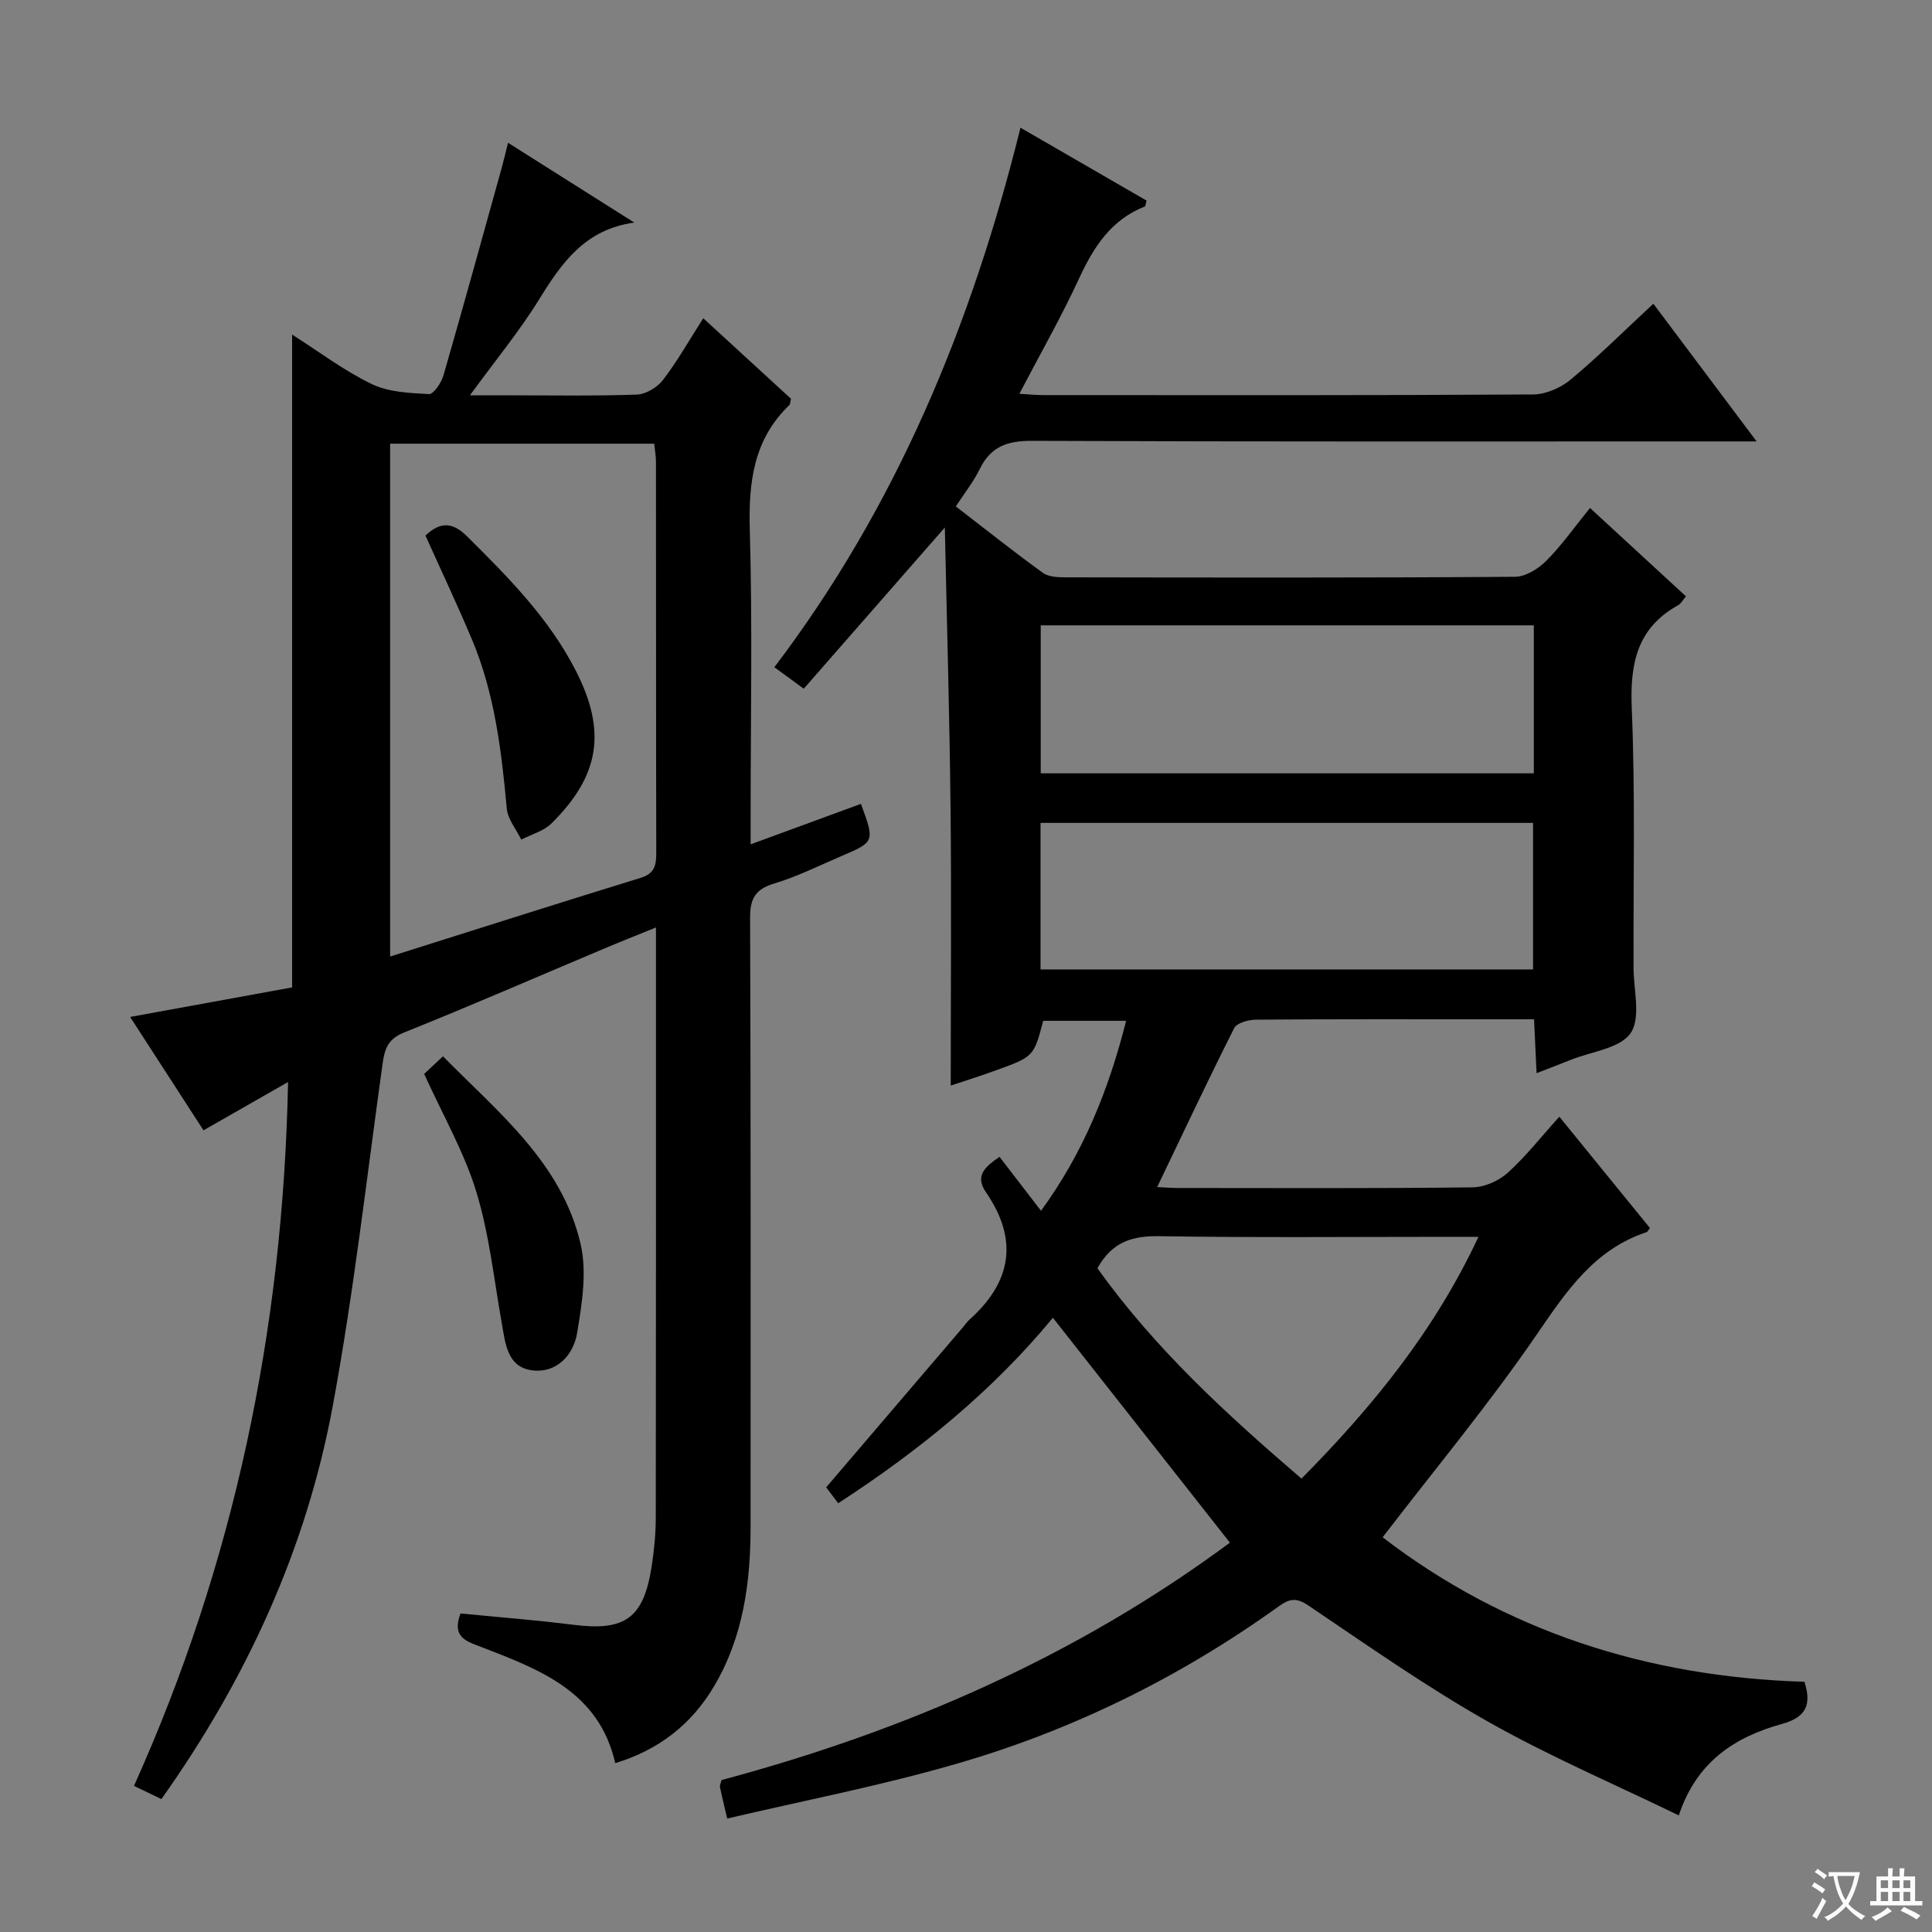 <svg enable-background="new 0 0 400 400" viewBox="0 0 400 400" xmlns="http://www.w3.org/2000/svg"><rect x="0" y="0" width="400" height="400" fill="#808080" stroke="none"/><path d="m377.9 391.2c-.2.3-.4.5-.6.8-.7-.6-1.4-1-2.2-1.5.2-.3.4-.5.5-.8.6.4 1.4.8 2.3 1.5zm-1.8 6.1c-.2-.2-.5-.4-.9-.6.4-.6.8-1.2 1.2-1.9s.7-1.3.9-1.9c.3.3.5.5.8.7-.7 1.3-1.4 2.6-2 3.7zm2.2-9c-.3.3-.5.5-.6.8-.6-.6-1.3-1.1-2-1.5.3-.3.5-.5.6-.7.6.5 1.3.9 2 1.4zm.3.2v-.9h2 4.5c-.3 1.3-.6 2.5-1 3.6s-.9 2.1-1.4 3c.4.5 1 1 1.6 1.4s1.2.8 1.9 1.1c-.3.2-.5.4-.8.8-.4-.3-1-.7-1.6-1.2s-1.2-1.1-1.6-1.6c-.5.6-1.1 1.1-1.7 1.6s-1.4.9-2.1 1.4c-.1-.3-.3-.5-.7-.8.6-.2 1.2-.5 1.9-1s1.4-1.1 2-1.8c-.5-.8-.9-1.6-1.2-2.5s-.6-2-.8-3.2c-.4.1-.7.1-1 .1zm2.5 2.7c.3 1 .7 1.7 1 2.2.3-.5.6-1.1 1-2s.6-1.9.9-3h-3.2-.4c.1.9.3 1.8.7 2.8z" fill="#fafbfa"/><path d="m396.5 388.5v1.5 3.6h1.5v.9c-.4 0-1 0-1.7 0h-7.9c-.5 0-.9 0-1.2 0v-.9h1.3v-3.5c0-.7 0-1.2 0-1.6h2.4c0-.8 0-1.4 0-1.7h1c0 .3-.1.8-.1 1.7h1.5c0-.8 0-1.4 0-1.7h1c0 .3-.1.9-.1 1.7zm-8.2 9.2c-.2-.3-.5-.5-.8-.8.8-.3 1.4-.6 1.9-.9s1-.7 1.4-1.1c.3.3.6.5.9.8-1.6 1-2.8 1.6-3.4 2zm2.6-6.8v-1.6h-1.5v1.6zm0 2.7v-1.9h-1.5v1.9zm2.4-2.7v-1.6h-1.5v1.6zm0 2.7v-1.9h-1.5v1.9zm.2 2 .7-.8c.4.2.9.5 1.6.8s1.3.7 1.8 1c-.3.3-.5.5-.8.8-.4-.3-1.5-1-3.3-1.8zm2-4.7v-1.6h-1.4v1.6zm0 2.7v-1.9h-1.4v1.9z" fill="#fafbfa"/><g fill="#010000"><path d="m150.56 376.51c-.78-3.34-1.18-4.94-1.51-6.55-.06-.29.14-.63.35-1.42 37.76-10.11 73.35-25.53 105.24-49.15-12.17-15.46-24.24-30.8-36.65-46.56-12.35 14.99-27.54 27.42-44.45 38.4-.94-1.24-1.8-2.38-2.49-3.29 9.57-11.2 18.95-22.18 28.34-33.17.43-.51.8-1.08 1.29-1.52 8.75-7.81 10.24-16.54 3.46-26.39-2.41-3.49-.11-5.34 2.8-7.35 2.77 3.61 5.49 7.14 8.59 11.17 8.79-12.04 14.02-25.07 17.62-39.33-6.03 0-11.61 0-17.17 0-1.94 7.4-1.93 7.42-9.91 10.3-3.25 1.17-6.55 2.21-9.23 3.11 0-19.24.16-38.34-.04-57.44-.2-19.07-.76-38.14-1.18-58.11-10.17 11.63-19.56 22.35-29.21 33.38-2.21-1.61-3.88-2.84-6.09-4.45 25.34-33.38 40.88-71.05 50.96-111.7 9.06 5.24 17.62 10.19 26.1 15.09-.19.67-.19 1.16-.36 1.22-6.99 2.76-10.6 8.39-13.62 14.93-3.67 7.94-8.02 15.57-12.35 23.85 2.05.12 3.48.27 4.9.27 33.83.01 67.65.08 101.48-.13 2.64-.02 5.75-1.4 7.82-3.13 5.84-4.88 11.26-10.28 17.06-15.66 7.09 9.45 13.84 18.46 21.38 28.51-2.84 0-4.72 0-6.6 0-47.82 0-95.65.08-143.47-.12-5.09-.02-8.51 1.2-10.77 5.83-1.29 2.64-3.16 4.99-4.96 7.75 6.14 4.73 11.98 9.37 18.02 13.75 1.19.86 3.15.93 4.75.93 30.99.05 61.99.11 92.98-.11 2.2-.01 4.83-1.64 6.48-3.29 3.15-3.15 5.75-6.86 9.07-10.96 6.65 6.12 13.18 12.13 19.86 18.29-.58.68-.97 1.49-1.62 1.85-8.56 4.75-9.98 12.17-9.59 21.37.73 17.47.31 34.98.37 52.48 0 .33.01.67 0 1-.04 4.68 1.59 10.47-.59 13.71-2.16 3.2-8.15 3.84-12.46 5.58-2.14.86-4.3 1.68-7.03 2.74-.18-3.82-.33-7.19-.52-11.16-3.32 0-6.43 0-9.54 0-16 0-31.99-.05-47.99.08-1.57.01-4 .65-4.55 1.75-5.45 10.78-10.58 21.72-15.95 32.91 1.46.07 2.89.19 4.31.19 20.33.01 40.66.11 60.99-.13 2.47-.03 5.41-1.33 7.27-3.01 3.79-3.43 6.99-7.52 10.69-11.62 6.83 8.4 12.81 15.74 18.77 23.06-.33.4-.48.77-.73.85-10.78 3.59-16.52 12.15-22.64 21.08-9.84 14.37-21.03 27.82-31.98 42.09 25.23 19.38 54.78 28.94 87.33 29.91 1.49 4.7.43 7.33-4.67 8.74-9.65 2.67-17.65 7.75-21.34 18.93-13.43-6.52-26.86-12.26-39.5-19.41-12.85-7.27-24.99-15.81-37.24-24.08-2.51-1.69-3.95-1.33-6.07.19-20.58 14.79-43.07 25.86-67.38 32.8-15.3 4.4-30.92 7.42-46.83 11.15zm167-247.04c-34.34 0-68.07 0-102.09 0v30.64h102.09c0-10.43 0-20.36 0-30.64zm-102.13 71.24h101.97c0-10.33 0-20.36 0-30.34-34.19 0-67.95 0-101.97 0zm11.78 61.86c11.82 16.57 26.7 30.23 42.25 43.56 14.71-14.88 27.54-30.58 36.64-50.06-2.53 0-4.3 0-6.06 0-19.99 0-39.98.19-59.97-.13-5.53-.09-9.76 1.07-12.86 6.63z"/><path d="m33.42 372.48c-2-.96-3.49-1.68-5.68-2.73 20.7-46.03 30.88-94.37 31.9-145.73-6.08 3.47-11.62 6.64-17.51 10-4.99-7.71-10.02-15.47-15.19-23.47 11.56-2.11 22.71-4.15 33.54-6.12 0-45.33 0-89.93 0-135.16 5.55 3.53 10.73 7.47 16.47 10.24 3.5 1.69 7.85 1.87 11.86 2.08.96.05 2.56-2.34 3-3.86 4.14-14.34 8.1-28.73 12.1-43.11.4-1.43.72-2.87 1.27-5.06 8.97 5.67 17.56 11.1 26.14 16.52-10.1 1.39-14.96 8.22-19.63 15.8-4.08 6.62-9.07 12.66-14.39 19.96h7.01c9.17 0 18.34.17 27.49-.14 1.89-.06 4.27-1.48 5.45-3.02 2.93-3.8 5.31-8.03 8.35-12.79 6.24 5.73 12.27 11.26 18.17 16.67-.18.7-.16 1.12-.35 1.31-7.47 7.18-8.46 16.08-8.18 25.97.56 19.65.17 39.33.17 58.99v5.98c8.07-2.96 15.46-5.67 22.84-8.38 2.87 7.84 2.88 7.86-4.09 10.83-4.58 1.96-9.08 4.22-13.83 5.65-3.89 1.17-5.04 3.04-5.03 7.07.16 42 .1 83.99.1 125.99 0 11.61-1.49 22.87-7.53 33.1-4.69 7.94-11.47 13.23-20.49 15.97-3.37-14.78-15.55-19.34-27.61-24-3.04-1.17-6.34-1.95-4.42-6.99 7.61.75 15.48 1.35 23.3 2.34 10.77 1.37 14.62-1.33 16.28-12.16.5-3.27.83-6.6.84-9.91.06-38.66.04-77.33.04-115.99 0-1.82 0-3.65 0-6.31-3.93 1.6-7.37 2.96-10.78 4.4-13.78 5.8-27.48 11.78-41.36 17.34-3.25 1.3-4.01 3.28-4.43 6.27-3.31 23.66-5.98 47.44-10.32 70.92-5.46 29.6-17.79 56.56-35.5 81.53zm47.35-174.44c17.38-5.48 34.6-10.98 51.87-16.29 2.92-.9 3.23-2.61 3.23-5.17-.06-26.98-.03-53.97-.06-80.95 0-1.26-.24-2.52-.37-3.77-18.24 0-36.11 0-54.67 0z"/><path d="m87.82 222.34c1.14-1.06 2.34-2.19 3.89-3.64 11.48 11.65 24.59 22.07 28.49 38.82 1.36 5.83.29 12.45-.73 18.54-.74 4.4-4.12 8.2-9.08 7.68-5.4-.56-5.75-5.58-6.52-9.89-1.62-9.08-2.58-18.38-5.27-27.15-2.5-8.17-6.88-15.76-10.78-24.36z"/><path d="m88.09 110.89c3.13-3 5.69-2.74 8.63.17 8.52 8.47 16.98 16.98 22.51 27.83 6.39 12.52 4.95 21.68-5.05 31.59-1.61 1.6-4.15 2.26-6.26 3.35-1.04-2.14-2.8-4.22-3-6.45-1.09-11.95-2.51-23.8-7.2-34.97-3.01-7.16-6.34-14.19-9.63-21.52z"/></g></svg>